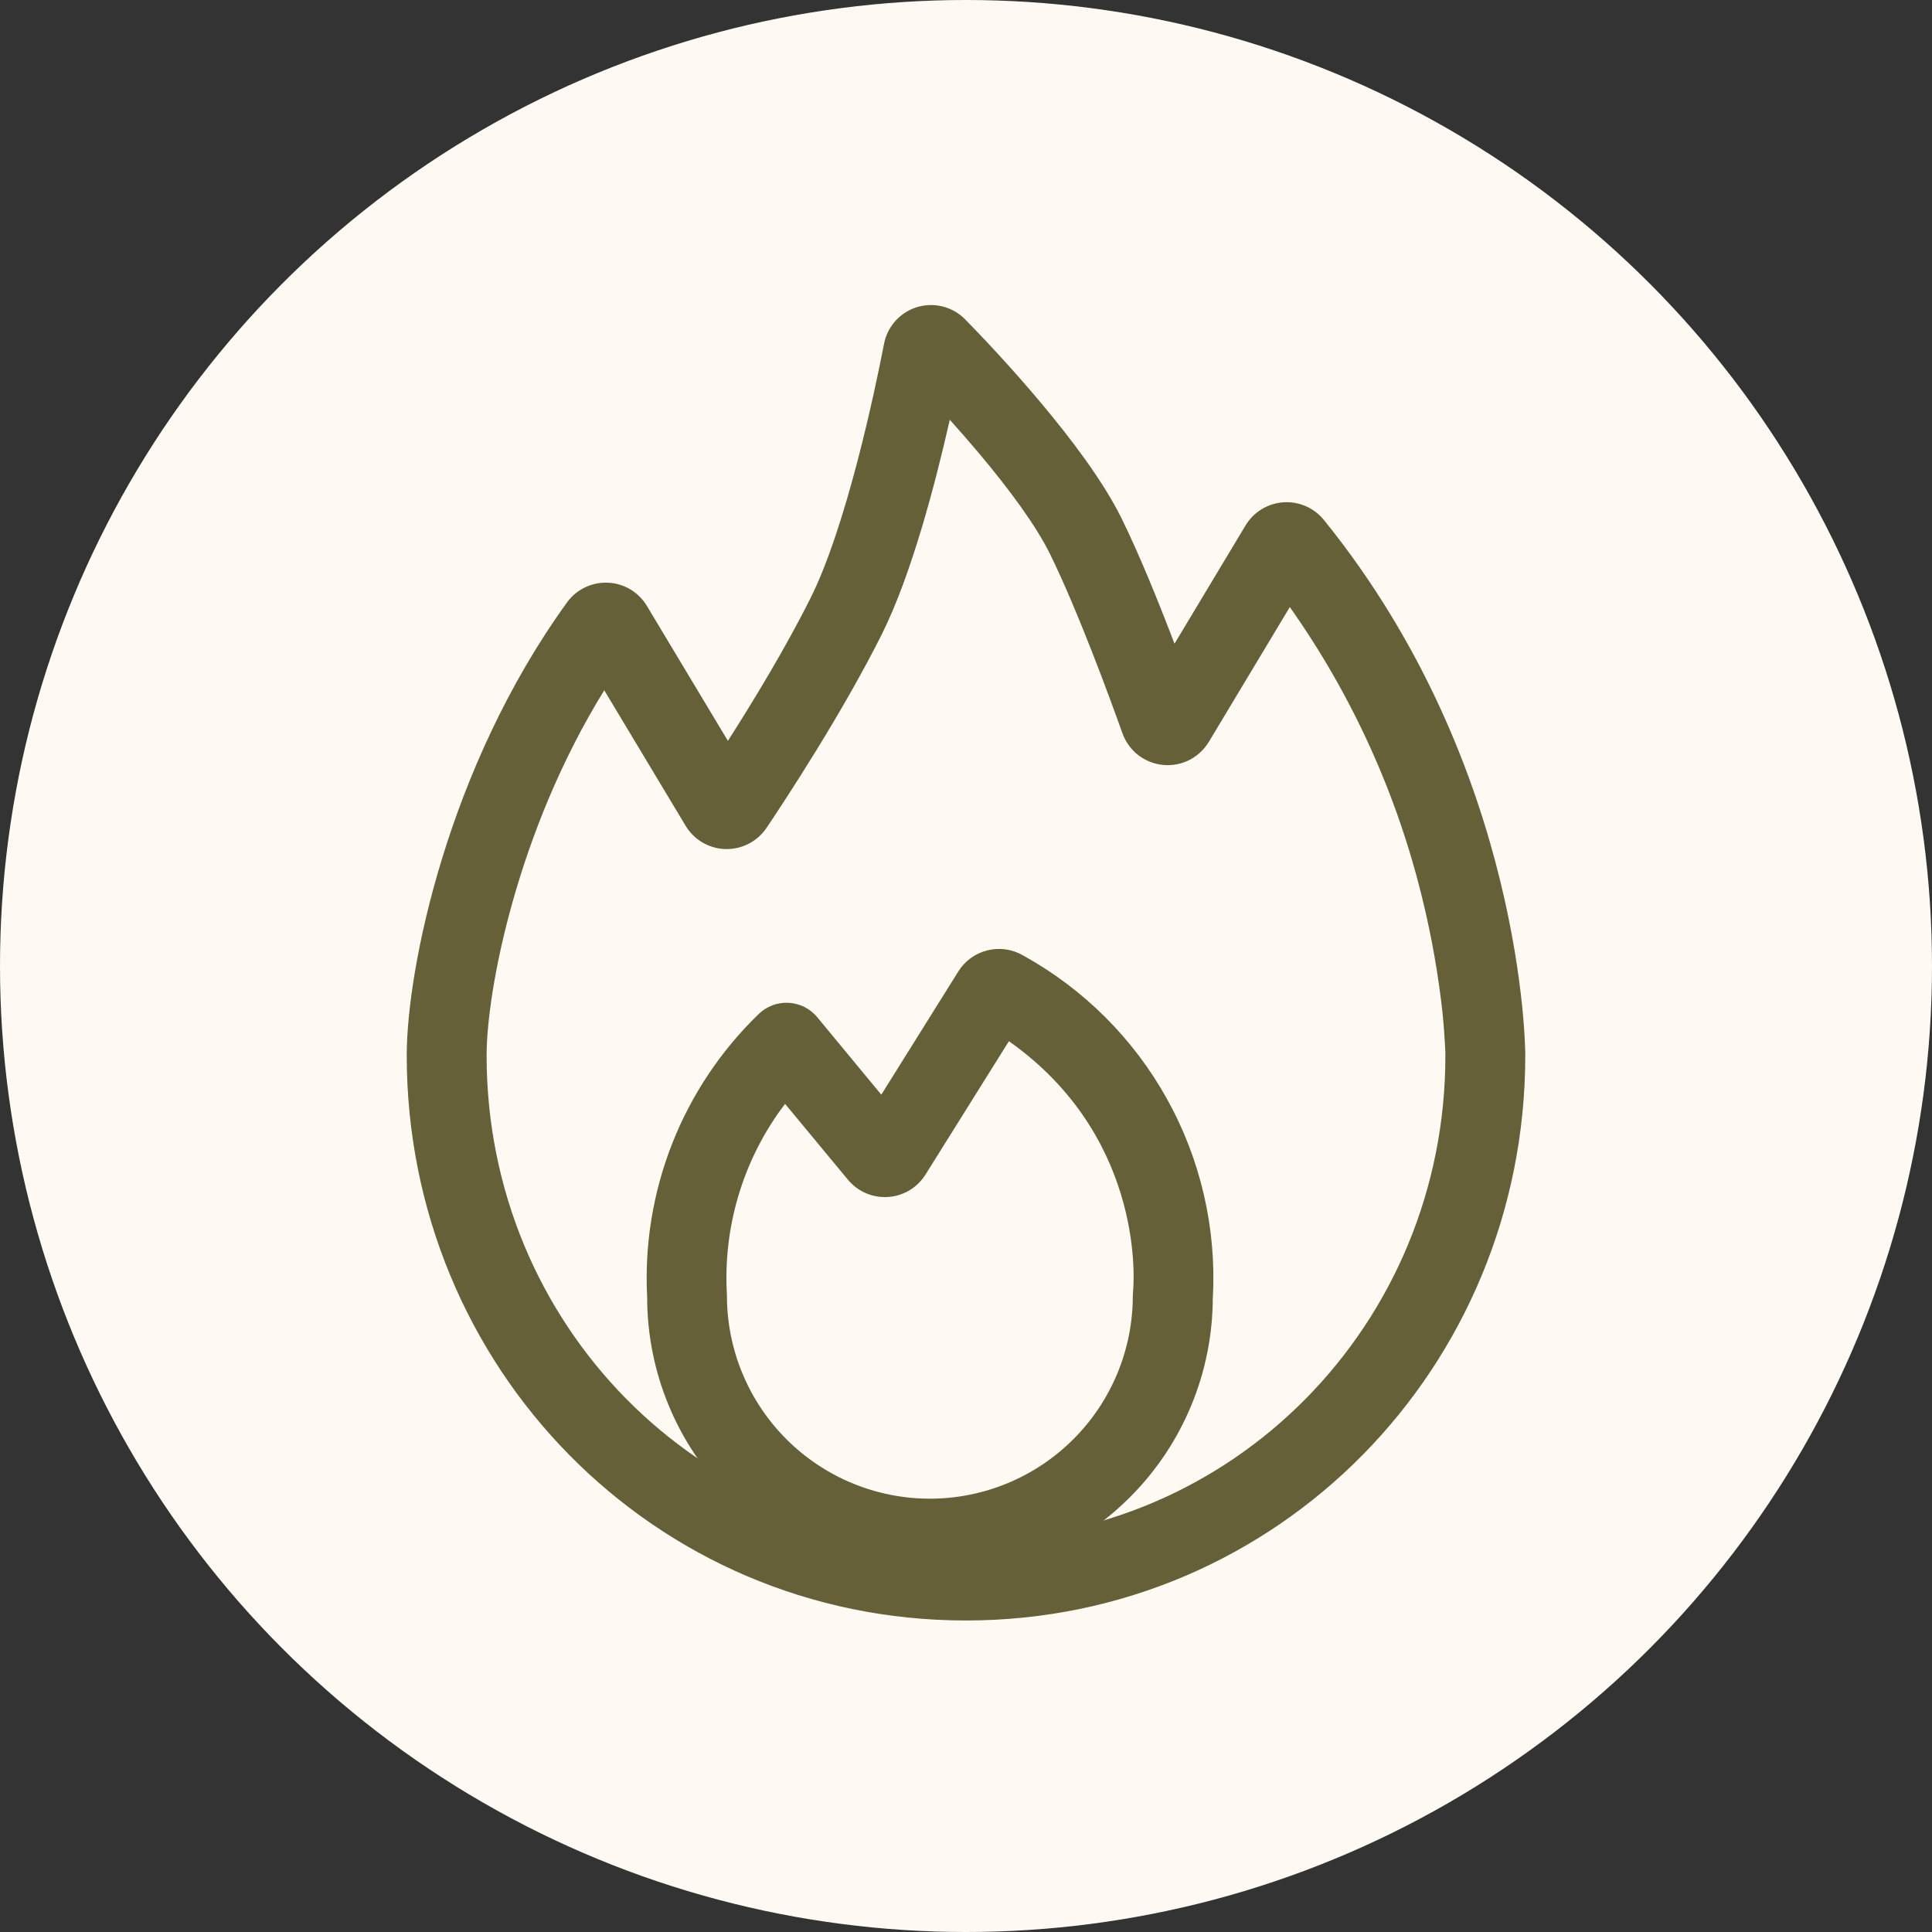 <?xml version="1.0" encoding="UTF-8"?> <svg xmlns="http://www.w3.org/2000/svg" width="38" height="38" viewBox="0 0 38 38" fill="none"><rect x="0" y="0" width="38" height="38" fill="#333333" stroke="none"/><circle cx="19" cy="19" r="19" fill="#FFF9F3"></circle><path fill-rule="evenodd" clip-rule="evenodd" d="M23.856 25.515C23.927 24.157 23.615 22.805 22.954 21.616C22.294 20.427 21.312 19.448 20.12 18.791C19.909 18.668 19.658 18.633 19.421 18.692C19.184 18.751 18.979 18.899 18.849 19.107L17.334 21.531L16.074 20.007C16.005 19.924 15.919 19.855 15.822 19.806C15.725 19.758 15.619 19.73 15.511 19.724C15.402 19.718 15.294 19.735 15.192 19.773C15.091 19.811 14.998 19.87 14.921 19.946C14.179 20.664 13.599 21.532 13.221 22.493C12.843 23.453 12.675 24.484 12.729 25.515C12.729 26.99 13.315 28.405 14.358 29.448C15.401 30.492 16.816 31.078 18.291 31.078C19.767 31.078 21.182 30.492 22.225 29.448C23.268 28.405 23.854 26.99 23.854 25.515M15.442 21.712L15.345 21.841C14.606 22.873 14.236 24.124 14.294 25.392L14.298 25.485C14.298 26.544 14.719 27.559 15.467 28.307C16.216 29.056 17.231 29.477 18.29 29.477C19.348 29.477 20.364 29.056 21.112 28.307C21.861 27.559 22.281 26.544 22.281 25.485L22.286 25.394C22.297 25.292 22.542 22.482 19.971 20.571L19.844 20.479L18.203 23.103C18.124 23.229 18.016 23.335 17.888 23.412C17.76 23.488 17.615 23.534 17.466 23.543C17.317 23.553 17.168 23.527 17.031 23.468C16.894 23.409 16.773 23.318 16.677 23.203L15.442 21.712Z" fill="#656038"></path><path fill-rule="evenodd" clip-rule="evenodd" d="M17.388 6.762C17.42 6.593 17.499 6.437 17.614 6.309C17.73 6.182 17.878 6.088 18.042 6.039C18.207 5.99 18.382 5.987 18.548 6.03C18.715 6.073 18.866 6.161 18.986 6.284C19.291 6.595 19.877 7.211 20.472 7.921C21.057 8.618 21.695 9.455 22.063 10.202C22.421 10.931 22.801 11.874 23.101 12.661L24.498 10.335C24.576 10.205 24.684 10.096 24.813 10.017C24.942 9.938 25.089 9.89 25.24 9.88C25.391 9.869 25.542 9.895 25.681 9.955C25.82 10.015 25.943 10.108 26.038 10.225C28.023 12.677 29.012 15.303 29.503 17.308C29.75 18.312 29.874 19.165 29.937 19.772C29.969 20.075 29.99 20.379 30 20.683V20.763C30 26.887 25.143 31.873 18.997 31.873C12.851 31.873 8 26.886 8 20.76C8 19.074 8.797 15.103 11.154 11.847C11.245 11.721 11.367 11.62 11.507 11.553C11.646 11.486 11.801 11.454 11.956 11.461C12.111 11.467 12.262 11.512 12.396 11.591C12.53 11.671 12.642 11.782 12.722 11.915L14.317 14.572C14.801 13.814 15.449 12.751 15.94 11.768C16.648 10.354 17.209 7.687 17.388 6.763M18.681 8.256C18.397 9.513 17.927 11.308 17.345 12.474C16.572 14.019 15.458 15.716 15.075 16.286C14.986 16.417 14.866 16.523 14.725 16.596C14.584 16.668 14.428 16.704 14.27 16.7C14.112 16.696 13.957 16.652 13.821 16.573C13.684 16.493 13.569 16.381 13.487 16.245L11.885 13.577C10.162 16.363 9.571 19.495 9.571 20.763C9.571 26.04 13.742 30.299 18.997 30.299C24.252 30.299 28.429 26.04 28.429 20.763V20.719L28.422 20.562C28.411 20.352 28.395 20.142 28.374 19.932C28.291 19.174 28.159 18.423 27.978 17.683C27.478 15.621 26.593 13.672 25.369 11.94L23.776 14.592C23.683 14.745 23.549 14.869 23.39 14.95C23.23 15.03 23.05 15.063 22.872 15.045C22.695 15.027 22.525 14.959 22.384 14.849C22.244 14.739 22.137 14.591 22.077 14.422C21.822 13.709 21.198 12.006 20.652 10.896C20.373 10.329 19.841 9.612 19.269 8.932C19.077 8.703 18.881 8.478 18.681 8.256Z" fill="#656038"></path></svg> 
